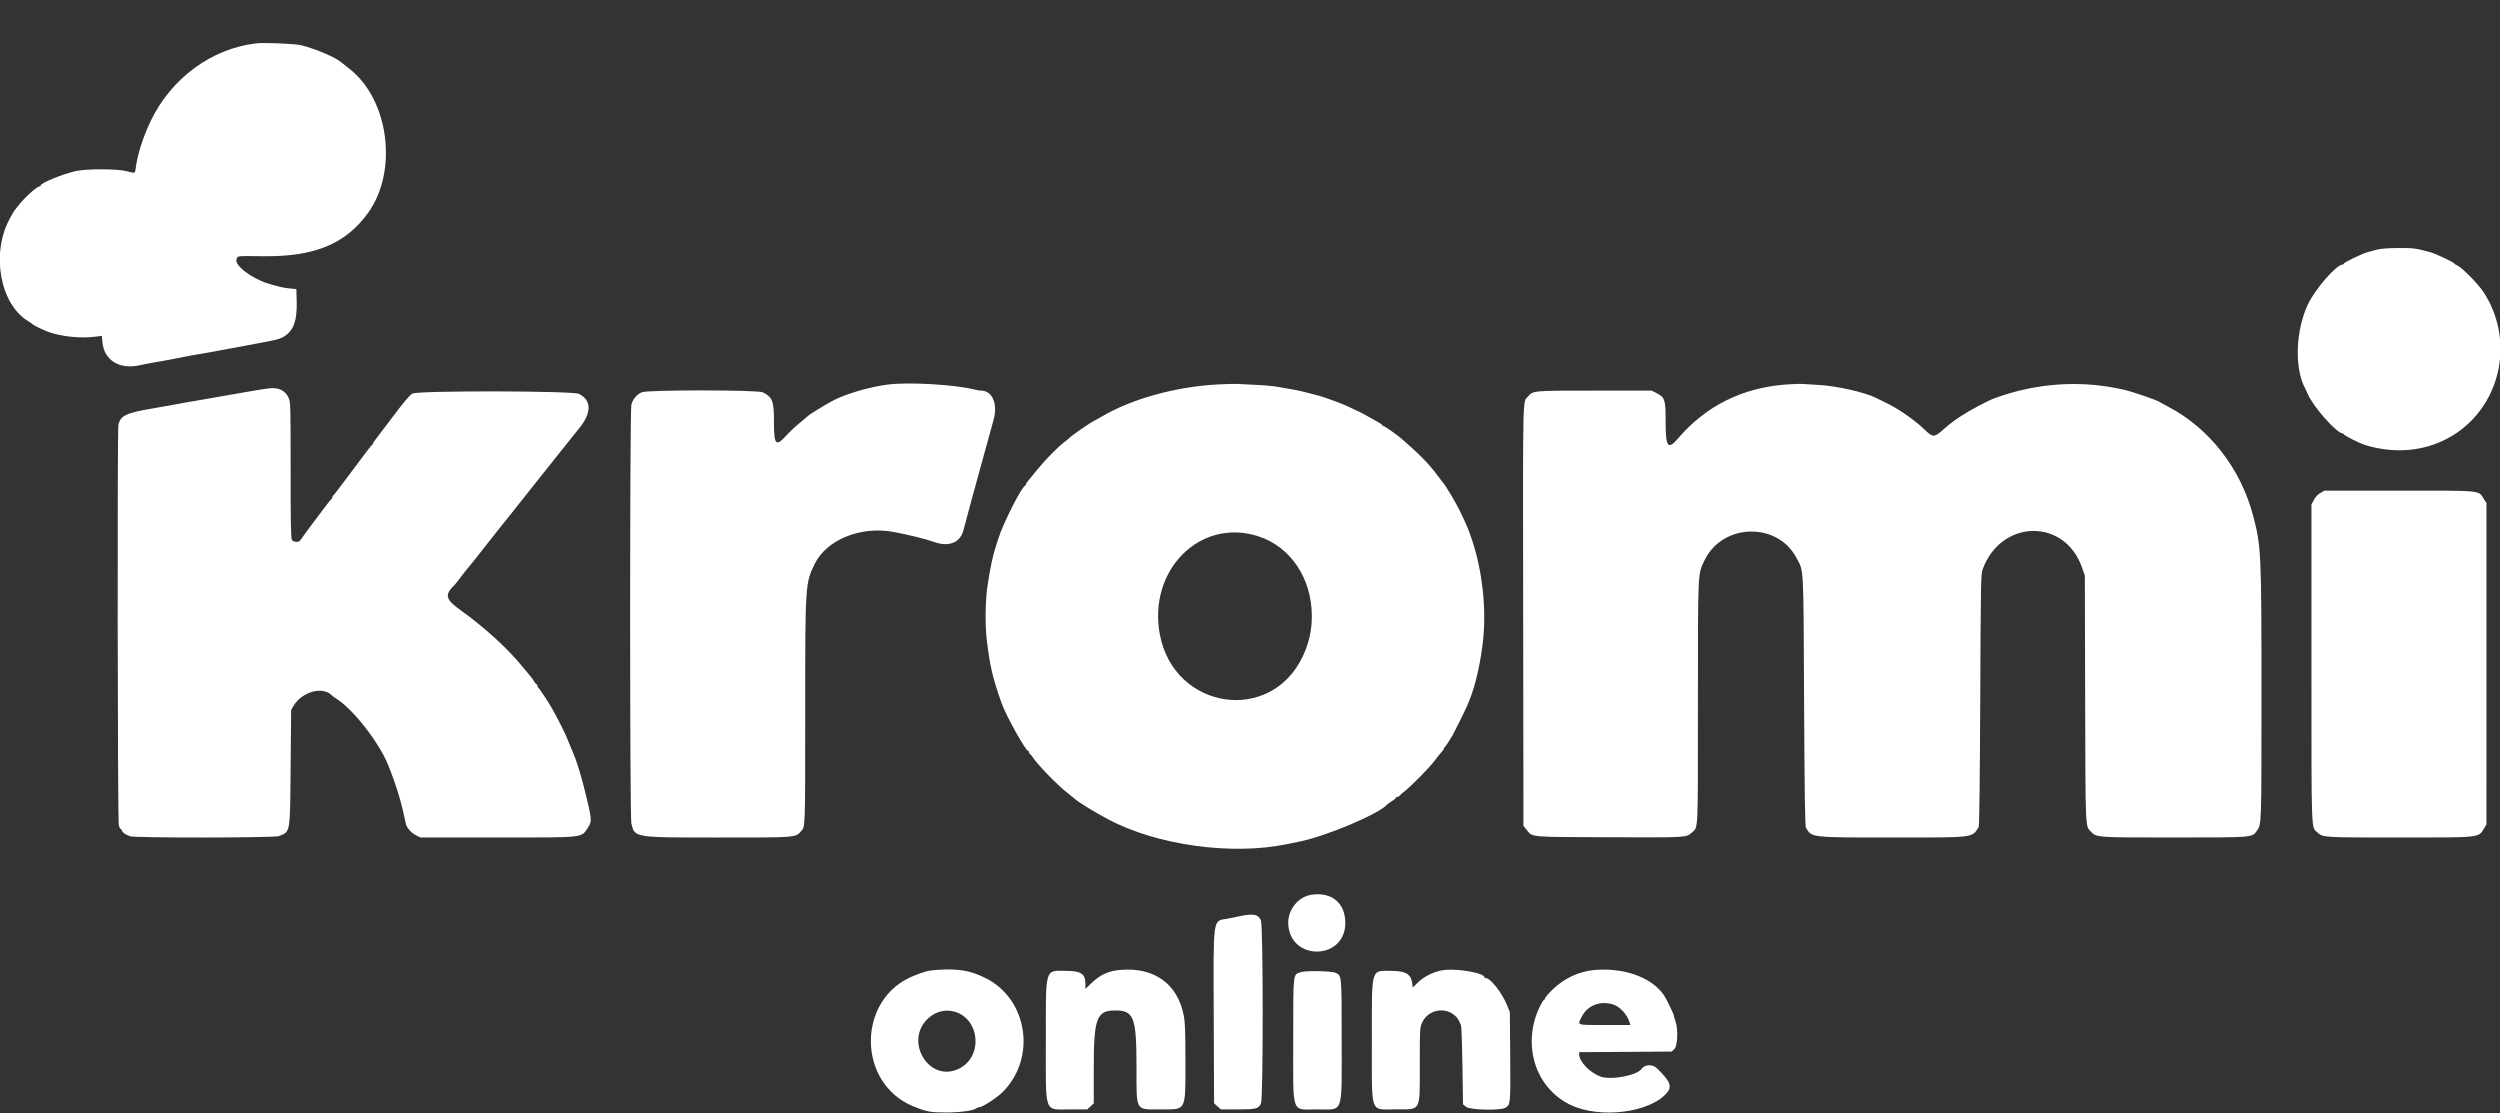<?xml version="1.0" encoding="utf-8"?>
<!-- Generator: Adobe Illustrator 16.0.3, SVG Export Plug-In . SVG Version: 6.00 Build 0)  -->
<!DOCTYPE svg PUBLIC "-//W3C//DTD SVG 1.1//EN" "http://www.w3.org/Graphics/SVG/1.1/DTD/svg11.dtd">
<svg version="1.1" id="svg" xmlns="http://www.w3.org/2000/svg" xmlns:xlink="http://www.w3.org/1999/xlink" x="0px" y="0px"
	 width="400px" height="178.111px" viewBox="0 0 400 178.111" enable-background="new 0 0 400 178.111" xml:space="preserve">
<rect x="0" y="0" width="400" height="178.111" fill="#333333" stroke="none"/>
<g id="svgg" display="none">
	<path id="path4" display="inline" fill="#0464D4" d="M41,6.932c-7.172,0.845-13.617,5.597-16.905,12.465
		c-1.223,2.557-2.112,5.356-2.373,7.479c-0.111,0.898-0.073,0.886-1.448,0.518c-1.531-0.41-6.579-0.406-8.274,0.006
		c-2.255,0.549-5.5,1.898-5.5,2.288c0,0.081-0.086,0.146-0.191,0.146c-0.434,0-2.517,1.906-3.445,3.151
		c-0.245,0.329-0.489,0.637-0.542,0.683c-0.054,0.045-0.406,0.656-0.784,1.356c-2.995,5.561-1.537,13.623,2.956,16.352
		c0.324,0.195,0.627,0.408,0.673,0.469c0.123,0.166,1.701,0.943,2.529,1.246c2.033,0.744,5.145,1.076,7.408,0.791l1.187-0.149
		l0.095,1.01c0.275,2.911,2.742,4.43,5.996,3.689c0.569-0.129,1.56-0.321,2.201-0.427c1.345-0.221,3.356-0.598,4.917-0.92
		c0.596-0.123,1.646-0.312,2.333-0.419c0.688-0.108,1.813-0.308,2.5-0.442c0.688-0.136,1.625-0.312,2.084-0.391
		c0.458-0.08,1.433-0.258,2.166-0.396c0.734-0.138,1.934-0.362,2.667-0.501c2.93-0.55,3.355-0.652,3.917-0.942
		c1.747-0.906,2.394-2.54,2.303-5.825l-0.053-1.917l-1.084-0.104c-0.973-0.094-1.778-0.277-3.458-0.791
		c-2.632-0.803-5.418-2.945-5.034-3.873c0.241-0.581-0.249-0.528,4.576-0.491c8.012,0.061,12.976-2.036,16.504-6.973
		c4.815-6.736,3.28-18.213-3.087-23.068c-0.504-0.386-1.049-0.819-1.212-0.966c-0.884-0.793-4.066-2.151-6.455-2.756
		C47.269,7.001,42.193,6.791,41,6.932 M380.333,39.932c-0.504,0.13-1.216,0.323-1.583,0.43c-0.923,0.27-3.75,1.645-3.75,1.824
		c0,0.081-0.086,0.147-0.191,0.147c-0.976,0-4.356,3.876-5.525,6.334c-1.985,4.174-2.2,10.216-0.479,13.438
		c0.093,0.171,0.297,0.612,0.456,0.979c0.884,2.034,4.626,6.25,5.548,6.25c0.105,0,0.191,0.065,0.191,0.146
		c0,0.165,2.551,1.457,3.377,1.711c4.259,1.311,8.563,1.107,12.29-0.579c8.99-4.064,12.189-15.387,6.731-23.824
		c-0.866-1.338-3.437-3.961-4.224-4.31c-0.28-0.124-0.508-0.272-0.508-0.332c0-0.154-2.964-1.556-3.75-1.772
		c-2.372-0.654-2.751-0.705-5.178-0.69C382.188,39.691,380.905,39.786,380.333,39.932 M142.083,61.524
		c-2.788,0.348-6.437,1.394-8.598,2.464c-1.143,0.566-4.101,2.388-4.318,2.659c-0.046,0.058-0.609,0.532-1.25,1.056
		c-0.642,0.522-1.58,1.402-2.084,1.957c-1.711,1.877-2,1.565-2-2.152c0-3.348-0.227-3.951-1.783-4.738
		c-0.783-0.395-18.393-0.409-19.336-0.015c-0.82,0.343-1.474,1.113-1.697,1.997c-0.26,1.034-0.26,65.964,0,66.998
		c0.578,2.296,0.3,2.251,13.9,2.251c12.708,0,12.325,0.03,13.272-1.027c0.66-0.736,0.644-0.285,0.644-18.904
		c0-20.663,0.006-20.752,1.519-23.84c1.894-3.867,7.304-6.075,12.565-5.128c2.123,0.382,5.337,1.17,6.416,1.572
		c2.464,0.918,4.33,0.179,4.842-1.919c0.153-0.624,1.141-4.323,1.337-5.004c0.08-0.275,0.328-1.175,0.552-2
		c0.223-0.825,0.532-1.95,0.686-2.5c0.153-0.55,0.339-1.226,0.412-1.5c0.073-0.275,0.3-1.101,0.506-1.833
		c0.416-1.483,0.795-2.861,1.317-4.789c0.688-2.544-0.214-4.628-2.004-4.628c-0.197,0-0.63-0.07-0.962-0.155
		C152.88,61.539,145.466,61.102,142.083,61.524 M194.75,61.514c-6.702,0.371-13.745,2.333-18.5,5.154
		c-0.458,0.271-0.946,0.547-1.083,0.61c-0.733,0.345-3.644,2.35-4.084,2.814c-0.091,0.097-0.429,0.374-0.75,0.615
		c-1.065,0.802-2.927,2.688-4.322,4.375c-1.844,2.231-1.844,2.231-1.844,2.404c0,0.083-0.061,0.177-0.135,0.206
		c-0.594,0.245-3.497,5.972-4.295,8.474c-0.132,0.412-0.315,0.981-0.406,1.266c-0.514,1.588-0.89,3.38-1.342,6.4
		c-0.347,2.316-0.389,6.225-0.093,8.667c0.502,4.145,0.918,5.912,2.357,10c0.705,2.005,3.862,7.667,4.274,7.667
		c0.077,0,0.14,0.111,0.14,0.25c0,0.137,0.057,0.25,0.128,0.25c0.07,0,0.239,0.18,0.375,0.399c0.724,1.177,4.115,4.663,5.729,5.893
		c0.56,0.426,1.055,0.819,1.101,0.875c0.324,0.386,3.14,2.116,5.333,3.275c7.832,4.144,19.724,5.789,28.584,3.957
		c0.642-0.133,1.541-0.316,2-0.409c4.408-0.896,12.884-4.5,14.083-5.988c0.046-0.058,0.365-0.274,0.708-0.483
		c0.344-0.209,0.625-0.449,0.625-0.533s0.106-0.152,0.235-0.152c0.131,0,0.263-0.057,0.293-0.125
		c0.031-0.069,0.431-0.422,0.889-0.784c1.167-0.923,3.936-3.743,4.788-4.876c0.392-0.521,0.881-1.131,1.087-1.356
		c0.206-0.224,0.375-0.466,0.375-0.538c0-0.071,0.098-0.229,0.215-0.351c0.192-0.198,0.689-0.958,1.23-1.884
		c0.255-0.435,2.054-4.067,2.23-4.503c0.075-0.184,0.275-0.671,0.446-1.083c0.981-2.377,1.864-6.352,2.204-9.917
		c0.474-4.981-0.17-10.713-1.74-15.5c-0.598-1.82-0.746-2.181-1.885-4.583c-0.707-1.493-2.438-4.406-2.869-4.833
		c-0.046-0.046-0.417-0.534-0.824-1.084c-1.384-1.869-2.852-3.37-5.758-5.89c-0.74-0.641-2.719-2.026-2.895-2.026
		c-0.104,0-0.188-0.063-0.188-0.137c0-0.076-0.319-0.306-0.709-0.511s-1.083-0.594-1.541-0.864c-0.731-0.433-1.722-0.925-3.5-1.737
		c-0.881-0.402-3.455-1.344-4.334-1.584c-1.981-0.544-3.156-0.826-4.166-1.001c-0.642-0.112-1.729-0.303-2.417-0.426
		s-2.225-0.268-3.417-0.319c-1.191-0.053-2.541-0.123-3-0.154C197.625,61.402,196.125,61.438,194.75,61.514 M285.833,61.514
		c-7.015,0.504-12.876,3.417-17.324,8.611c-1.653,1.93-2.009,1.448-2.009-2.722c0-3.479-0.116-3.833-1.495-4.528l-0.741-0.375
		h-9.139c-9.932,0-9.813-0.011-10.646,0.94c-0.871,0.992-0.817-1.424-0.771,35.038l0.043,33.657l0.516,0.64
		c0.969,1.205,0.196,1.137,13.233,1.187c12.528,0.048,12.302,0.061,13.224-0.78c1.004-0.915,0.944,0.393,0.944-20.688
		c0-21.355-0.037-20.556,1.048-22.827c2.848-5.96,11.653-6.21,14.71-0.419c1.207,2.286,1.121,0.688,1.228,22.835
		c0.072,14.755,0.148,20.088,0.291,20.334c0.939,1.613,0.681,1.583,13.828,1.583c13.31,0,12.699,0.074,13.818-1.668
		c0.1-0.153,0.193-7.94,0.246-20.332c0.082-18.925,0.104-20.131,0.392-20.917c2.937-8.021,13.09-8.225,15.88-0.319l0.465,1.319
		l0.05,19.75c0.054,21.115,0.02,20.317,0.904,21.213c0.954,0.965,0.798,0.954,13.37,0.95c12.779-0.004,12.435,0.024,13.22-1.103
		c0.728-1.044,0.717-0.733,0.717-21.432c0-23.209-0.039-24.054-1.365-29.045c-1.992-7.505-7.008-13.921-13.551-17.339
		c-0.642-0.335-1.242-0.667-1.334-0.737c-0.387-0.298-4.313-1.651-5.75-1.981c-6.857-1.577-13.886-1.123-20.666,1.338
		c-1.084,0.393-4.046,1.969-5.423,2.886c-1.301,0.865-1.662,1.143-3.062,2.351c-1.239,1.071-1.469,1.05-2.818-0.262
		c-1.41-1.37-3.997-3.188-5.792-4.068c-0.91-0.445-1.786-0.878-1.945-0.958c-1.75-0.884-6.287-1.905-9.127-2.056
		c-1.055-0.056-2.217-0.127-2.583-0.157C288.05,61.402,286.887,61.439,285.833,61.514 M43.167,62.122
		c-0.659,0.067-2.642,0.385-3.917,0.625c-0.642,0.121-1.729,0.308-2.417,0.416c-0.687,0.107-1.55,0.26-1.916,0.338
		c-0.367,0.079-1.417,0.261-2.334,0.405c-0.916,0.144-2.229,0.37-2.916,0.503c-1.384,0.266-3.756,0.69-5.167,0.926
		c-4.305,0.717-5.26,1.173-5.556,2.654c-0.192,0.961-0.129,63.354,0.065,64.053c0.095,0.343,0.245,0.625,0.332,0.625
		c0.088,0,0.161,0.093,0.164,0.208c0.007,0.268,0.592,0.683,1.312,0.93c0.806,0.278,23.052,0.253,23.772-0.026
		c1.899-0.733,1.815-0.255,1.911-10.938l0.083-9.258l0.402-0.666c1.387-2.305,4.771-3.174,6.182-1.591
		c0.045,0.052,0.394,0.295,0.774,0.541c2.641,1.711,6.705,6.94,8.134,10.466c1.342,3.313,2.195,6.137,2.847,9.427
		c0.128,0.646,0.828,1.465,1.578,1.848l0.75,0.384l12.271,0.004c14.273,0.006,13.413,0.099,14.553-1.58
		c0.683-1.006,0.647-1.363-0.647-6.498c-0.53-2.103-1.235-4.348-1.676-5.334c-0.123-0.275-0.51-1.212-0.86-2.083
		c-0.524-1.305-1.497-3.25-2.625-5.25c-0.556-0.985-2.001-3.16-2.141-3.223c-0.069-0.03-0.125-0.161-0.125-0.292
		c0-0.13-0.059-0.235-0.131-0.235c-0.072,0-0.262-0.223-0.422-0.494c-0.161-0.272-0.383-0.59-0.495-0.708
		c-0.111-0.118-0.652-0.771-1.202-1.452c-2.467-3.05-6.194-6.46-10.171-9.302c-2.32-1.659-2.479-2.409-0.839-3.961
		c0.097-0.091,0.512-0.616,0.921-1.166c0.41-0.55,0.918-1.194,1.128-1.432c0.211-0.236,1.289-1.587,2.396-3
		c1.107-1.412,2.137-2.72,2.289-2.902c0.152-0.185,0.537-0.671,0.855-1.084c0.318-0.412,0.62-0.787,0.671-0.832
		c0.051-0.046,0.353-0.421,0.671-0.833s0.705-0.9,0.859-1.083c0.154-0.185,0.929-1.159,1.722-2.168
		c0.793-1.008,1.567-1.983,1.72-2.167c0.153-0.185,0.541-0.671,0.861-1.083c0.321-0.412,0.709-0.899,0.861-1.082
		c0.153-0.185,1.229-1.534,2.391-3.001s2.27-2.853,2.462-3.079c2.139-2.526,2.165-4.64,0.069-5.655
		c-1.021-0.494-25.611-0.54-26.614-0.049c-0.424,0.207-1.292,1.231-3.21,3.784c-1.446,1.924-2.74,3.631-2.877,3.793
		c-0.137,0.161-0.248,0.361-0.248,0.443c0,0.083-0.063,0.177-0.141,0.206c-0.077,0.031-0.694,0.807-1.371,1.724
		c-0.677,0.916-1.325,1.778-1.439,1.916c-0.115,0.138-0.901,1.188-1.749,2.334c-0.847,1.146-1.599,2.107-1.67,2.139
		c-0.072,0.03-0.13,0.155-0.13,0.277c0,0.123-0.063,0.248-0.139,0.277c-0.077,0.031-0.695,0.802-1.375,1.713
		c-0.68,0.91-1.747,2.336-2.371,3.167c-0.624,0.829-1.195,1.612-1.268,1.738c-0.193,0.331-1.032,0.283-1.293-0.072
		c-0.178-0.245-0.221-2.402-0.221-11.19c0-10.68-0.007-10.9-0.347-11.624C45.638,62.497,44.579,61.975,43.167,62.122
		 M371.263,78.878c-0.407,0.231-0.801,0.648-1.042,1.106l-0.388,0.734v25.454c0,27.751-0.058,26.087,0.945,27.013
		C371.66,134,371.66,134,383.921,134c13.188,0,12.603,0.064,13.557-1.503l0.354-0.58l0.001-25.712V80.493l-0.403-0.64
		c-0.91-1.44-0.042-1.354-13.564-1.351l-11.948,0.002L371.263,78.878 M201.245,85.776c5.217,1.648,8.647,6.728,8.647,12.808
		c0,2.293-0.455,4.318-1.441,6.417c-5.126,10.905-20.567,8.578-22.868-3.446C183.615,91.27,191.975,82.848,201.245,85.776
		 M209.833,143.156c-2.133,0.316-3.819,2.438-3.715,4.677c0.276,5.99,9.132,5.84,9.132-0.154
		C215.25,144.487,213.078,142.674,209.833,143.156 M198.333,146.597c-0.596,0.127-1.485,0.305-1.976,0.396
		c-2.36,0.432-2.222-0.603-2.158,16.146l0.051,13.388l0.544,0.487l0.545,0.486h2.656c2.989,0,3.405-0.107,3.767-0.969
		c0.365-0.876,0.355-28.378-0.012-29.256C201.334,146.279,200.552,146.124,198.333,146.597 M150,155.175
		c-1.449,0.094-1.972,0.225-3.791,0.948c-9.161,3.642-9.161,17.241,0,20.925c2.098,0.844,2.699,0.952,5.268,0.948
		c2.295-0.005,4.4-0.317,4.796-0.713c0.064-0.064,0.236-0.116,0.383-0.116c0.489,0,2.774-1.462,3.693-2.363
		c5.523-5.411,4.157-14.892-2.636-18.3C155.274,155.281,153.386,154.956,150,155.175 M179.25,155.187
		c-1.928,0.171-3.191,0.749-4.62,2.112l-0.963,0.918l-0.006-0.9c-0.009-1.518-0.743-1.98-3.142-1.982
		c-3.379-0.002-3.184-0.675-3.185,11.016c-0.001,12.203-0.376,11.15,3.973,11.15h2.658l0.517-0.484l0.518-0.482v-5.693
		c0-7.966,0.462-9.184,3.479-9.17c2.943,0.014,3.352,1.103,3.36,8.933c0.007,7.387-0.273,6.897,3.959,6.897
		c4.057,0,3.869,0.374,3.869-7.674c0-4.827-0.052-6.253-0.269-7.364C188.411,157.404,184.65,154.707,179.25,155.187
		 M231.333,155.174c-1.569,0.114-3.39,0.948-4.519,2.069l-0.77,0.763l-0.094-0.697c-0.192-1.435-1.014-1.941-3.182-1.963
		c-3.494-0.034-3.27-0.79-3.27,11.021c0,12.229-0.38,11.126,3.833,11.126c4.099,0,3.834,0.493,3.834-7.159
		c0-5.586,0.017-5.894,0.351-6.672c0.896-2.082,3.645-2.665,5.316-1.129c0.389,0.355,0.6,0.707,0.936,1.55
		c0.072,0.184,0.172,3.097,0.223,6.475l0.091,6.142l0.5,0.399c0.623,0.497,5.347,0.618,6.235,0.159
		c0.859-0.445,0.879-0.637,0.815-8.282l-0.059-7.059l-0.484-1.167c-0.805-1.941-2.624-4.25-3.348-4.25
		c-0.134,0-0.243-0.066-0.243-0.147C237.5,155.724,233.714,155.001,231.333,155.174 M255.417,155.177
		c-2.963,0.207-5.604,1.536-7.709,3.878c-0.298,0.331-0.541,0.68-0.541,0.774c0,0.094-0.065,0.171-0.144,0.171
		c-0.08,0-0.371,0.469-0.648,1.042c-2.92,6.039-0.762,13.006,4.875,15.726c4.74,2.287,12.771,1.278,15.482-1.944
		c0.846-1.006,0.455-1.923-1.686-3.947c-0.666-0.63-1.9-0.566-2.38,0.124c-0.76,1.092-4.914,1.868-6.62,1.236
		c-1.689-0.626-3.374-2.381-3.379-3.521l-0.001-0.369l7.403-0.048l7.402-0.048l0.43-0.404c0.518-0.485,0.623-3.186,0.177-4.429
		c-0.134-0.367-0.242-0.756-0.243-0.864c-0.002-0.182-0.677-1.641-1.289-2.79C264.91,156.691,260.389,154.829,255.417,155.177
		 M208.126,155.547c-1.272,0.414-1.209-0.152-1.209,10.886c0,12.181-0.39,11.067,3.858,11.067c4.258,0,3.892,1.043,3.892-11.075
		c0-10.472,0.017-10.285-0.946-10.759C213.086,155.353,208.988,155.266,208.126,155.547 M258.032,160.696
		c1.174,0.353,2.301,1.569,2.711,2.93l0.112,0.375h-4.095c-4.626,0-4.396,0.083-3.679-1.331
		C253.988,160.882,255.988,160.084,258.032,160.696 M152.731,161.866c4.114,1.193,4.568,7.254,0.685,9.134
		c-4.821,2.334-8.896-4.556-4.818-8.146C149.776,161.818,151.305,161.452,152.731,161.866 M0,0 M0,0 M0,0 M0,0"/>
</g>
<g id="svgg_1_">
	<path id="path4_1_" fill="#FFFFFF" d="M41,6.932c-7.172,0.845-13.617,5.597-16.905,12.465c-1.223,2.557-2.112,5.356-2.373,7.479
		c-0.111,0.898-0.073,0.886-1.448,0.518c-1.531-0.41-6.579-0.406-8.274,0.006c-2.255,0.549-5.5,1.898-5.5,2.288
		c0,0.081-0.086,0.146-0.191,0.146c-0.434,0-2.517,1.906-3.445,3.151c-0.245,0.329-0.489,0.637-0.542,0.683
		c-0.054,0.045-0.406,0.656-0.784,1.356c-2.995,5.561-1.537,13.623,2.956,16.352c0.324,0.195,0.627,0.408,0.673,0.469
		c0.123,0.166,1.701,0.943,2.529,1.246c2.033,0.744,5.145,1.076,7.408,0.791l1.187-0.149l0.095,1.01
		c0.275,2.911,2.742,4.43,5.996,3.689c0.569-0.129,1.56-0.321,2.201-0.427c1.345-0.221,3.356-0.598,4.917-0.92
		c0.596-0.123,1.646-0.312,2.333-0.419c0.688-0.108,1.813-0.308,2.5-0.442c0.688-0.136,1.625-0.312,2.084-0.391
		c0.458-0.08,1.433-0.258,2.166-0.396c0.734-0.138,1.934-0.362,2.667-0.501c2.93-0.55,3.355-0.652,3.917-0.942
		c1.747-0.906,2.394-2.54,2.303-5.825l-0.053-1.917l-1.084-0.104c-0.973-0.094-1.778-0.277-3.458-0.791
		c-2.632-0.803-5.418-2.945-5.034-3.873c0.241-0.581-0.249-0.528,4.576-0.491c8.012,0.061,12.976-2.036,16.504-6.973
		c4.815-6.736,3.28-18.213-3.087-23.068c-0.504-0.386-1.049-0.819-1.212-0.966c-0.884-0.793-4.066-2.151-6.455-2.756
		C47.269,7.001,42.193,6.791,41,6.932 M380.333,39.932c-0.504,0.13-1.216,0.323-1.583,0.43c-0.923,0.27-3.75,1.645-3.75,1.824
		c0,0.081-0.086,0.147-0.191,0.147c-0.976,0-4.356,3.876-5.525,6.334c-1.985,4.174-2.2,10.216-0.479,13.438
		c0.093,0.171,0.297,0.612,0.456,0.979c0.884,2.034,4.626,6.25,5.548,6.25c0.105,0,0.191,0.065,0.191,0.146
		c0,0.165,2.551,1.457,3.377,1.711c4.259,1.311,8.563,1.107,12.29-0.579c8.99-4.064,12.189-15.387,6.731-23.824
		c-0.866-1.338-3.437-3.961-4.224-4.31c-0.28-0.124-0.508-0.272-0.508-0.332c0-0.154-2.964-1.556-3.75-1.772
		c-2.372-0.654-2.751-0.705-5.178-0.69C382.188,39.691,380.905,39.786,380.333,39.932 M142.083,61.524
		c-2.788,0.348-6.437,1.394-8.598,2.464c-1.143,0.566-4.101,2.388-4.318,2.659c-0.046,0.058-0.609,0.532-1.25,1.056
		c-0.642,0.522-1.58,1.402-2.084,1.957c-1.711,1.877-2,1.565-2-2.152c0-3.348-0.227-3.951-1.783-4.738
		c-0.783-0.395-18.393-0.409-19.336-0.015c-0.82,0.343-1.474,1.113-1.697,1.997c-0.26,1.034-0.26,65.964,0,66.998
		c0.578,2.296,0.3,2.251,13.9,2.251c12.708,0,12.325,0.03,13.272-1.027c0.66-0.736,0.644-0.285,0.644-18.904
		c0-20.663,0.006-20.752,1.519-23.84c1.894-3.867,7.304-6.075,12.565-5.128c2.123,0.382,5.337,1.17,6.416,1.572
		c2.464,0.918,4.33,0.179,4.842-1.919c0.153-0.624,1.141-4.323,1.337-5.004c0.08-0.275,0.328-1.175,0.552-2
		c0.223-0.825,0.532-1.95,0.686-2.5c0.153-0.55,0.339-1.226,0.412-1.5c0.073-0.275,0.3-1.101,0.506-1.833
		c0.416-1.483,0.795-2.861,1.317-4.789c0.688-2.544-0.214-4.628-2.004-4.628c-0.197,0-0.63-0.07-0.962-0.155
		C152.88,61.539,145.466,61.102,142.083,61.524 M194.75,61.514c-6.702,0.371-13.745,2.333-18.5,5.154
		c-0.458,0.271-0.945,0.547-1.083,0.61c-0.733,0.345-3.644,2.35-4.084,2.814c-0.091,0.097-0.429,0.374-0.75,0.615
		c-1.065,0.802-2.927,2.688-4.322,4.375c-1.844,2.231-1.844,2.231-1.844,2.404c0,0.083-0.061,0.177-0.135,0.206
		c-0.594,0.245-3.497,5.972-4.295,8.474c-0.132,0.412-0.315,0.981-0.406,1.266c-0.514,1.588-0.89,3.38-1.342,6.4
		c-0.347,2.316-0.389,6.225-0.093,8.667c0.502,4.145,0.918,5.912,2.357,10c0.705,2.005,3.862,7.667,4.274,7.667
		c0.077,0,0.14,0.111,0.14,0.25c0,0.137,0.057,0.25,0.128,0.25c0.07,0,0.239,0.18,0.375,0.399c0.724,1.177,4.115,4.663,5.729,5.893
		c0.56,0.426,1.055,0.819,1.101,0.875c0.324,0.386,3.141,2.116,5.333,3.275c7.832,4.144,19.724,5.789,28.584,3.957
		c0.642-0.133,1.541-0.316,2-0.409c4.408-0.896,12.884-4.5,14.083-5.988c0.046-0.058,0.365-0.274,0.708-0.483
		c0.344-0.209,0.625-0.449,0.625-0.533s0.106-0.152,0.235-0.152c0.131,0,0.263-0.057,0.293-0.125
		c0.031-0.069,0.431-0.422,0.889-0.784c1.167-0.923,3.936-3.743,4.788-4.876c0.392-0.521,0.881-1.131,1.087-1.356
		c0.206-0.224,0.375-0.466,0.375-0.538c0-0.071,0.098-0.229,0.215-0.351c0.192-0.198,0.689-0.958,1.23-1.884
		c0.255-0.435,2.054-4.067,2.23-4.503c0.075-0.184,0.275-0.671,0.446-1.083c0.981-2.377,1.864-6.352,2.204-9.917
		c0.474-4.981-0.17-10.713-1.74-15.5c-0.598-1.82-0.746-2.181-1.885-4.583c-0.707-1.493-2.438-4.406-2.869-4.833
		c-0.046-0.046-0.417-0.534-0.824-1.084c-1.384-1.869-2.852-3.37-5.758-5.89c-0.74-0.641-2.719-2.026-2.895-2.026
		c-0.104,0-0.188-0.063-0.188-0.137c0-0.076-0.319-0.306-0.709-0.511s-1.083-0.594-1.541-0.864c-0.731-0.433-1.722-0.925-3.5-1.737
		c-0.881-0.402-3.455-1.344-4.334-1.584c-1.981-0.544-3.156-0.826-4.166-1.001c-0.642-0.112-1.729-0.303-2.417-0.426
		s-2.225-0.268-3.417-0.319c-1.19-0.053-2.541-0.123-3-0.154C197.625,61.402,196.125,61.438,194.75,61.514 M285.833,61.514
		c-7.015,0.504-12.876,3.417-17.324,8.611c-1.653,1.93-2.009,1.448-2.009-2.722c0-3.479-0.116-3.833-1.495-4.528l-0.741-0.375
		h-9.139c-9.932,0-9.813-0.011-10.646,0.94c-0.871,0.992-0.817-1.424-0.771,35.038l0.043,33.657l0.516,0.64
		c0.969,1.205,0.196,1.137,13.233,1.187c12.528,0.048,12.302,0.061,13.224-0.78c1.004-0.915,0.944,0.393,0.944-20.688
		c0-21.355-0.037-20.556,1.048-22.827c2.848-5.96,11.653-6.21,14.71-0.419c1.207,2.286,1.121,0.688,1.228,22.835
		c0.072,14.755,0.148,20.088,0.291,20.334c0.939,1.613,0.681,1.583,13.828,1.583c13.31,0,12.699,0.074,13.818-1.668
		c0.1-0.153,0.193-7.94,0.246-20.332c0.082-18.925,0.104-20.131,0.392-20.917c2.937-8.021,13.09-8.225,15.88-0.319l0.465,1.319
		l0.05,19.75c0.054,21.115,0.02,20.317,0.904,21.213c0.954,0.965,0.798,0.954,13.37,0.95c12.779-0.004,12.435,0.024,13.22-1.103
		c0.728-1.044,0.717-0.733,0.717-21.432c0-23.209-0.039-24.054-1.365-29.045c-1.992-7.505-7.008-13.921-13.551-17.339
		c-0.642-0.335-1.242-0.667-1.334-0.737c-0.387-0.298-4.313-1.651-5.75-1.981c-6.857-1.577-13.886-1.123-20.666,1.338
		c-1.084,0.393-4.046,1.969-5.423,2.886c-1.301,0.865-1.662,1.143-3.062,2.351c-1.239,1.071-1.469,1.05-2.818-0.262
		c-1.41-1.37-3.997-3.188-5.792-4.068c-0.91-0.445-1.786-0.878-1.945-0.958c-1.75-0.884-6.287-1.905-9.127-2.056
		c-1.055-0.056-2.217-0.127-2.583-0.157C288.05,61.402,286.887,61.439,285.833,61.514 M43.167,62.122
		c-0.659,0.067-2.642,0.385-3.917,0.625c-0.642,0.121-1.729,0.308-2.417,0.416c-0.687,0.107-1.55,0.26-1.916,0.338
		c-0.367,0.079-1.417,0.261-2.334,0.405c-0.916,0.144-2.229,0.37-2.916,0.503c-1.384,0.266-3.756,0.69-5.167,0.926
		c-4.305,0.717-5.26,1.173-5.556,2.654c-0.192,0.961-0.129,63.354,0.065,64.053c0.095,0.343,0.245,0.625,0.332,0.625
		c0.088,0,0.161,0.093,0.164,0.208c0.007,0.268,0.592,0.683,1.312,0.93c0.806,0.278,23.052,0.253,23.772-0.026
		c1.899-0.733,1.815-0.255,1.911-10.938l0.083-9.258l0.402-0.666c1.387-2.305,4.771-3.174,6.182-1.591
		c0.045,0.052,0.394,0.295,0.774,0.541c2.641,1.711,6.705,6.94,8.134,10.466c1.342,3.313,2.195,6.137,2.847,9.427
		c0.128,0.646,0.828,1.465,1.578,1.848l0.75,0.384l12.271,0.004c14.273,0.006,13.413,0.099,14.553-1.58
		c0.683-1.006,0.647-1.363-0.647-6.498c-0.53-2.103-1.235-4.348-1.676-5.334c-0.123-0.275-0.51-1.212-0.86-2.083
		c-0.524-1.305-1.497-3.25-2.625-5.25c-0.556-0.985-2.001-3.16-2.141-3.223c-0.069-0.03-0.125-0.161-0.125-0.292
		c0-0.13-0.059-0.235-0.131-0.235c-0.072,0-0.262-0.223-0.422-0.494c-0.161-0.272-0.383-0.59-0.495-0.708
		c-0.111-0.118-0.652-0.771-1.202-1.452c-2.467-3.05-6.194-6.46-10.171-9.302c-2.32-1.659-2.479-2.409-0.839-3.961
		c0.097-0.091,0.512-0.616,0.921-1.166c0.41-0.55,0.918-1.194,1.128-1.432c0.211-0.236,1.289-1.587,2.396-3
		c1.107-1.412,2.137-2.72,2.289-2.902c0.152-0.185,0.537-0.671,0.855-1.084c0.318-0.412,0.62-0.787,0.671-0.832
		c0.051-0.046,0.353-0.421,0.671-0.833s0.705-0.9,0.859-1.083c0.154-0.185,0.929-1.159,1.722-2.168
		c0.793-1.008,1.567-1.983,1.72-2.167c0.153-0.185,0.541-0.671,0.861-1.083c0.321-0.412,0.709-0.899,0.861-1.082
		c0.153-0.185,1.229-1.534,2.391-3.001s2.27-2.853,2.462-3.079c2.139-2.526,2.165-4.64,0.069-5.655
		c-1.021-0.494-25.611-0.54-26.614-0.049c-0.424,0.207-1.292,1.231-3.21,3.784c-1.446,1.924-2.74,3.631-2.877,3.793
		c-0.137,0.161-0.248,0.361-0.248,0.443c0,0.083-0.063,0.177-0.141,0.206c-0.077,0.031-0.694,0.807-1.371,1.724
		c-0.677,0.916-1.325,1.778-1.439,1.916c-0.115,0.138-0.901,1.188-1.749,2.334c-0.847,1.146-1.599,2.107-1.67,2.139
		c-0.072,0.03-0.13,0.155-0.13,0.277c0,0.123-0.063,0.248-0.139,0.277c-0.077,0.031-0.695,0.802-1.375,1.713
		c-0.68,0.91-1.747,2.336-2.371,3.167c-0.624,0.829-1.195,1.612-1.268,1.738c-0.193,0.331-1.032,0.283-1.293-0.072
		c-0.178-0.245-0.221-2.402-0.221-11.19c0-10.68-0.007-10.9-0.347-11.624C45.638,62.497,44.579,61.975,43.167,62.122
		 M371.263,78.878c-0.407,0.231-0.801,0.648-1.042,1.106l-0.388,0.734v25.454c0,27.751-0.058,26.087,0.945,27.013
		C371.66,134,371.66,134,383.921,134c13.188,0,12.603,0.064,13.557-1.503l0.354-0.58l0.001-25.712V80.493l-0.403-0.64
		c-0.91-1.44-0.042-1.354-13.564-1.351l-11.948,0.002L371.263,78.878 M201.245,85.776c5.217,1.648,8.647,6.728,8.647,12.808
		c0,2.293-0.455,4.318-1.441,6.417c-5.126,10.905-20.567,8.578-22.868-3.446C183.615,91.27,191.975,82.848,201.245,85.776
		 M209.833,143.156c-2.133,0.316-3.819,2.438-3.715,4.677c0.276,5.99,9.132,5.84,9.132-0.154
		C215.25,144.487,213.078,142.674,209.833,143.156 M198.333,146.597c-0.597,0.127-1.485,0.305-1.976,0.396
		c-2.36,0.432-2.223-0.603-2.158,16.146l0.051,13.388l0.544,0.487l0.545,0.486h2.656c2.989,0,3.405-0.107,3.767-0.969
		c0.365-0.876,0.355-28.378-0.012-29.256C201.334,146.279,200.552,146.124,198.333,146.597 M150,155.175
		c-1.449,0.094-1.972,0.225-3.791,0.948c-9.161,3.642-9.161,17.241,0,20.925c2.098,0.844,2.699,0.952,5.268,0.948
		c2.295-0.005,4.4-0.317,4.796-0.713c0.064-0.064,0.236-0.116,0.383-0.116c0.489,0,2.774-1.462,3.693-2.363
		c5.523-5.411,4.157-14.892-2.636-18.3C155.274,155.281,153.386,154.956,150,155.175 M179.25,155.187
		c-1.928,0.171-3.191,0.749-4.62,2.112l-0.963,0.918l-0.006-0.9c-0.009-1.518-0.743-1.98-3.142-1.982
		c-3.379-0.002-3.184-0.675-3.185,11.016c-0.001,12.203-0.376,11.15,3.973,11.15h2.658l0.518-0.484l0.518-0.482v-5.693
		c0-7.966,0.462-9.184,3.479-9.17c2.943,0.014,3.353,1.103,3.36,8.933c0.007,7.387-0.272,6.897,3.959,6.897
		c4.058,0,3.869,0.374,3.869-7.674c0-4.827-0.052-6.253-0.269-7.364C188.411,157.404,184.65,154.707,179.25,155.187
		 M231.333,155.174c-1.569,0.114-3.39,0.948-4.519,2.069l-0.77,0.763l-0.094-0.697c-0.192-1.435-1.014-1.941-3.182-1.963
		c-3.494-0.034-3.27-0.79-3.27,11.021c0,12.229-0.38,11.126,3.833,11.126c4.099,0,3.834,0.493,3.834-7.159
		c0-5.586,0.017-5.894,0.351-6.672c0.896-2.082,3.645-2.665,5.316-1.129c0.389,0.355,0.6,0.707,0.936,1.55
		c0.072,0.184,0.172,3.097,0.223,6.475l0.091,6.142l0.5,0.399c0.623,0.497,5.347,0.618,6.235,0.159
		c0.859-0.445,0.879-0.637,0.815-8.282l-0.059-7.059l-0.484-1.167c-0.805-1.941-2.624-4.25-3.348-4.25
		c-0.134,0-0.243-0.066-0.243-0.147C237.5,155.724,233.714,155.001,231.333,155.174 M255.417,155.177
		c-2.963,0.207-5.604,1.536-7.709,3.878c-0.298,0.331-0.541,0.68-0.541,0.774c0,0.094-0.065,0.171-0.144,0.171
		c-0.08,0-0.371,0.469-0.648,1.042c-2.92,6.039-0.762,13.006,4.875,15.726c4.74,2.287,12.771,1.278,15.482-1.944
		c0.846-1.006,0.455-1.923-1.686-3.947c-0.666-0.63-1.9-0.566-2.38,0.124c-0.76,1.092-4.914,1.868-6.62,1.236
		c-1.689-0.626-3.374-2.381-3.379-3.521l-0.001-0.369l7.403-0.048l7.402-0.048l0.43-0.404c0.518-0.485,0.623-3.186,0.177-4.429
		c-0.134-0.367-0.242-0.756-0.243-0.864c-0.002-0.182-0.677-1.641-1.289-2.79C264.91,156.691,260.389,154.829,255.417,155.177
		 M208.126,155.547c-1.272,0.414-1.209-0.152-1.209,10.886c0,12.181-0.39,11.067,3.858,11.067c4.258,0,3.892,1.043,3.892-11.075
		c0-10.472,0.017-10.285-0.946-10.759C213.086,155.353,208.988,155.266,208.126,155.547 M258.032,160.696
		c1.174,0.353,2.301,1.569,2.711,2.93l0.112,0.375h-4.095c-4.626,0-4.396,0.083-3.679-1.331
		C253.988,160.882,255.988,160.084,258.032,160.696 M152.731,161.866c4.114,1.193,4.568,7.254,0.685,9.134
		c-4.821,2.334-8.896-4.556-4.818-8.146C149.776,161.818,151.305,161.452,152.731,161.866 M0,0 M0,0 M0,0 M0,0"/>
</g>
</svg>
